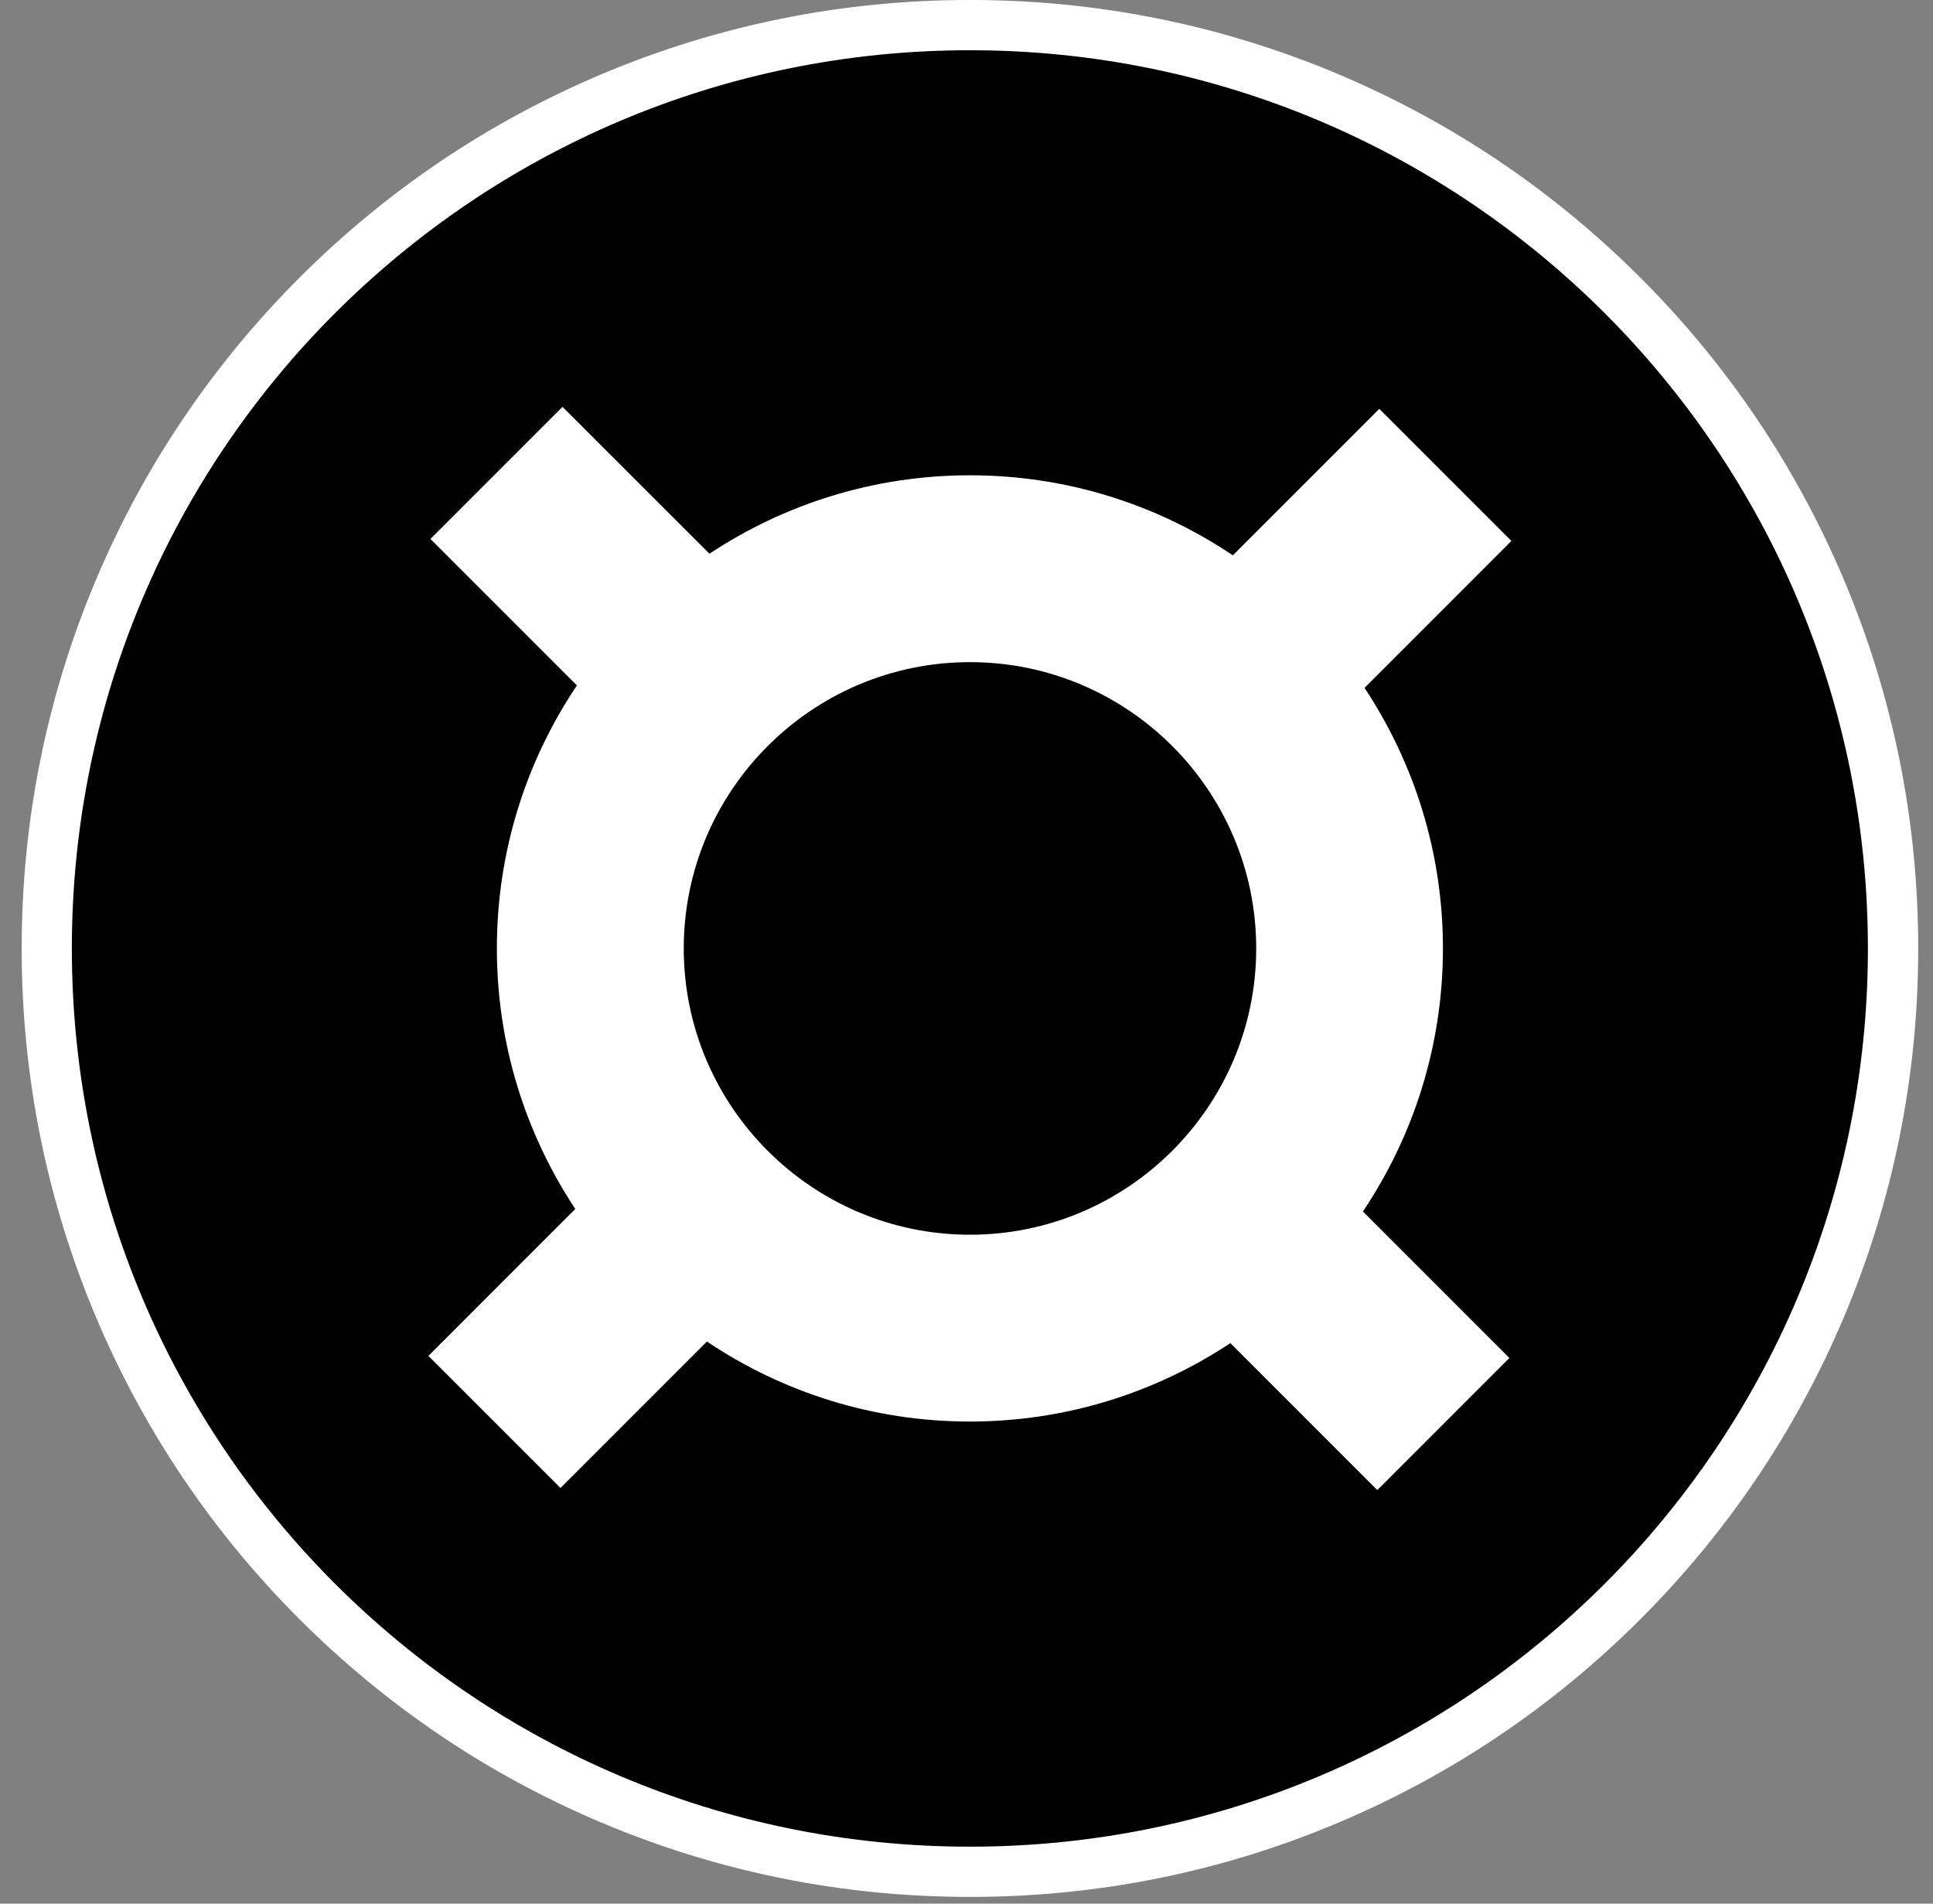 <svg width="65" height="64" viewBox="0 0 65 64" fill="none" xmlns="http://www.w3.org/2000/svg">
<rect x="0" y="0" width="65" height="64" fill="#808080" stroke="none"/>
<g clip-path="url(#clip0_424_2056)">
<g clip-path="url(#clip1_424_2056)">
<path d="M32.616 63.774C28.312 63.774 24.136 62.93 20.203 61.267C16.405 59.661 12.997 57.361 10.068 54.434C7.141 51.507 4.841 48.096 3.235 44.299C1.572 40.366 0.729 36.19 0.729 31.886C0.729 27.582 1.572 23.407 3.235 19.474C4.841 15.676 7.141 12.268 10.068 9.338C12.997 6.411 16.405 4.112 20.203 2.505C24.136 0.843 28.312 -0.001 32.616 -0.001C36.92 -0.001 41.096 0.843 45.028 2.505C48.826 4.112 52.235 6.411 55.164 9.338C58.091 12.265 60.39 15.676 61.997 19.474C63.659 23.407 64.503 27.582 64.503 31.886C64.503 36.19 63.659 40.366 61.997 44.299C60.39 48.096 58.091 51.505 55.164 54.434C52.237 57.361 48.826 59.661 45.028 61.267C41.096 62.932 36.92 63.774 32.616 63.774Z" fill="white"/>
<path d="M32.614 62.085C49.291 62.085 62.811 48.565 62.811 31.887C62.811 15.209 49.291 1.689 32.614 1.689C15.936 1.689 2.416 15.209 2.416 31.887C2.416 48.565 15.936 62.085 32.614 62.085Z" fill="black"/>
<path d="M48.521 31.886C48.521 28.651 47.549 25.64 45.884 23.125L50.822 18.186L46.381 13.745L41.456 18.67C38.928 16.971 35.886 15.979 32.617 15.979C29.381 15.979 26.371 16.951 23.856 18.616L18.915 13.678L14.474 18.119L19.399 23.044C17.7 25.573 16.708 28.615 16.708 31.884C16.708 35.119 17.68 38.129 19.345 40.645L14.406 45.585L18.848 50.026L23.772 45.102C26.301 46.8 29.343 47.792 32.612 47.792C35.847 47.792 38.858 46.82 41.373 45.156L46.314 50.096L50.755 45.655L45.83 40.73C47.529 38.197 48.521 35.155 48.521 31.886ZM22.992 31.886C22.992 26.578 27.309 22.261 32.617 22.261C37.924 22.261 42.242 26.578 42.242 31.886C42.242 37.193 37.924 41.511 32.617 41.511C27.309 41.511 22.992 37.193 22.992 31.886Z" fill="white"/>
</g>
</g>
<defs>
<clipPath id="clip0_424_2056">
<rect width="63.775" height="63.775" fill="white" transform="translate(0.728)"/>
</clipPath>
<clipPath id="clip1_424_2056">
<rect width="63.775" height="63.775" fill="white" transform="translate(0.728)"/>
</clipPath>
</defs>
</svg>
